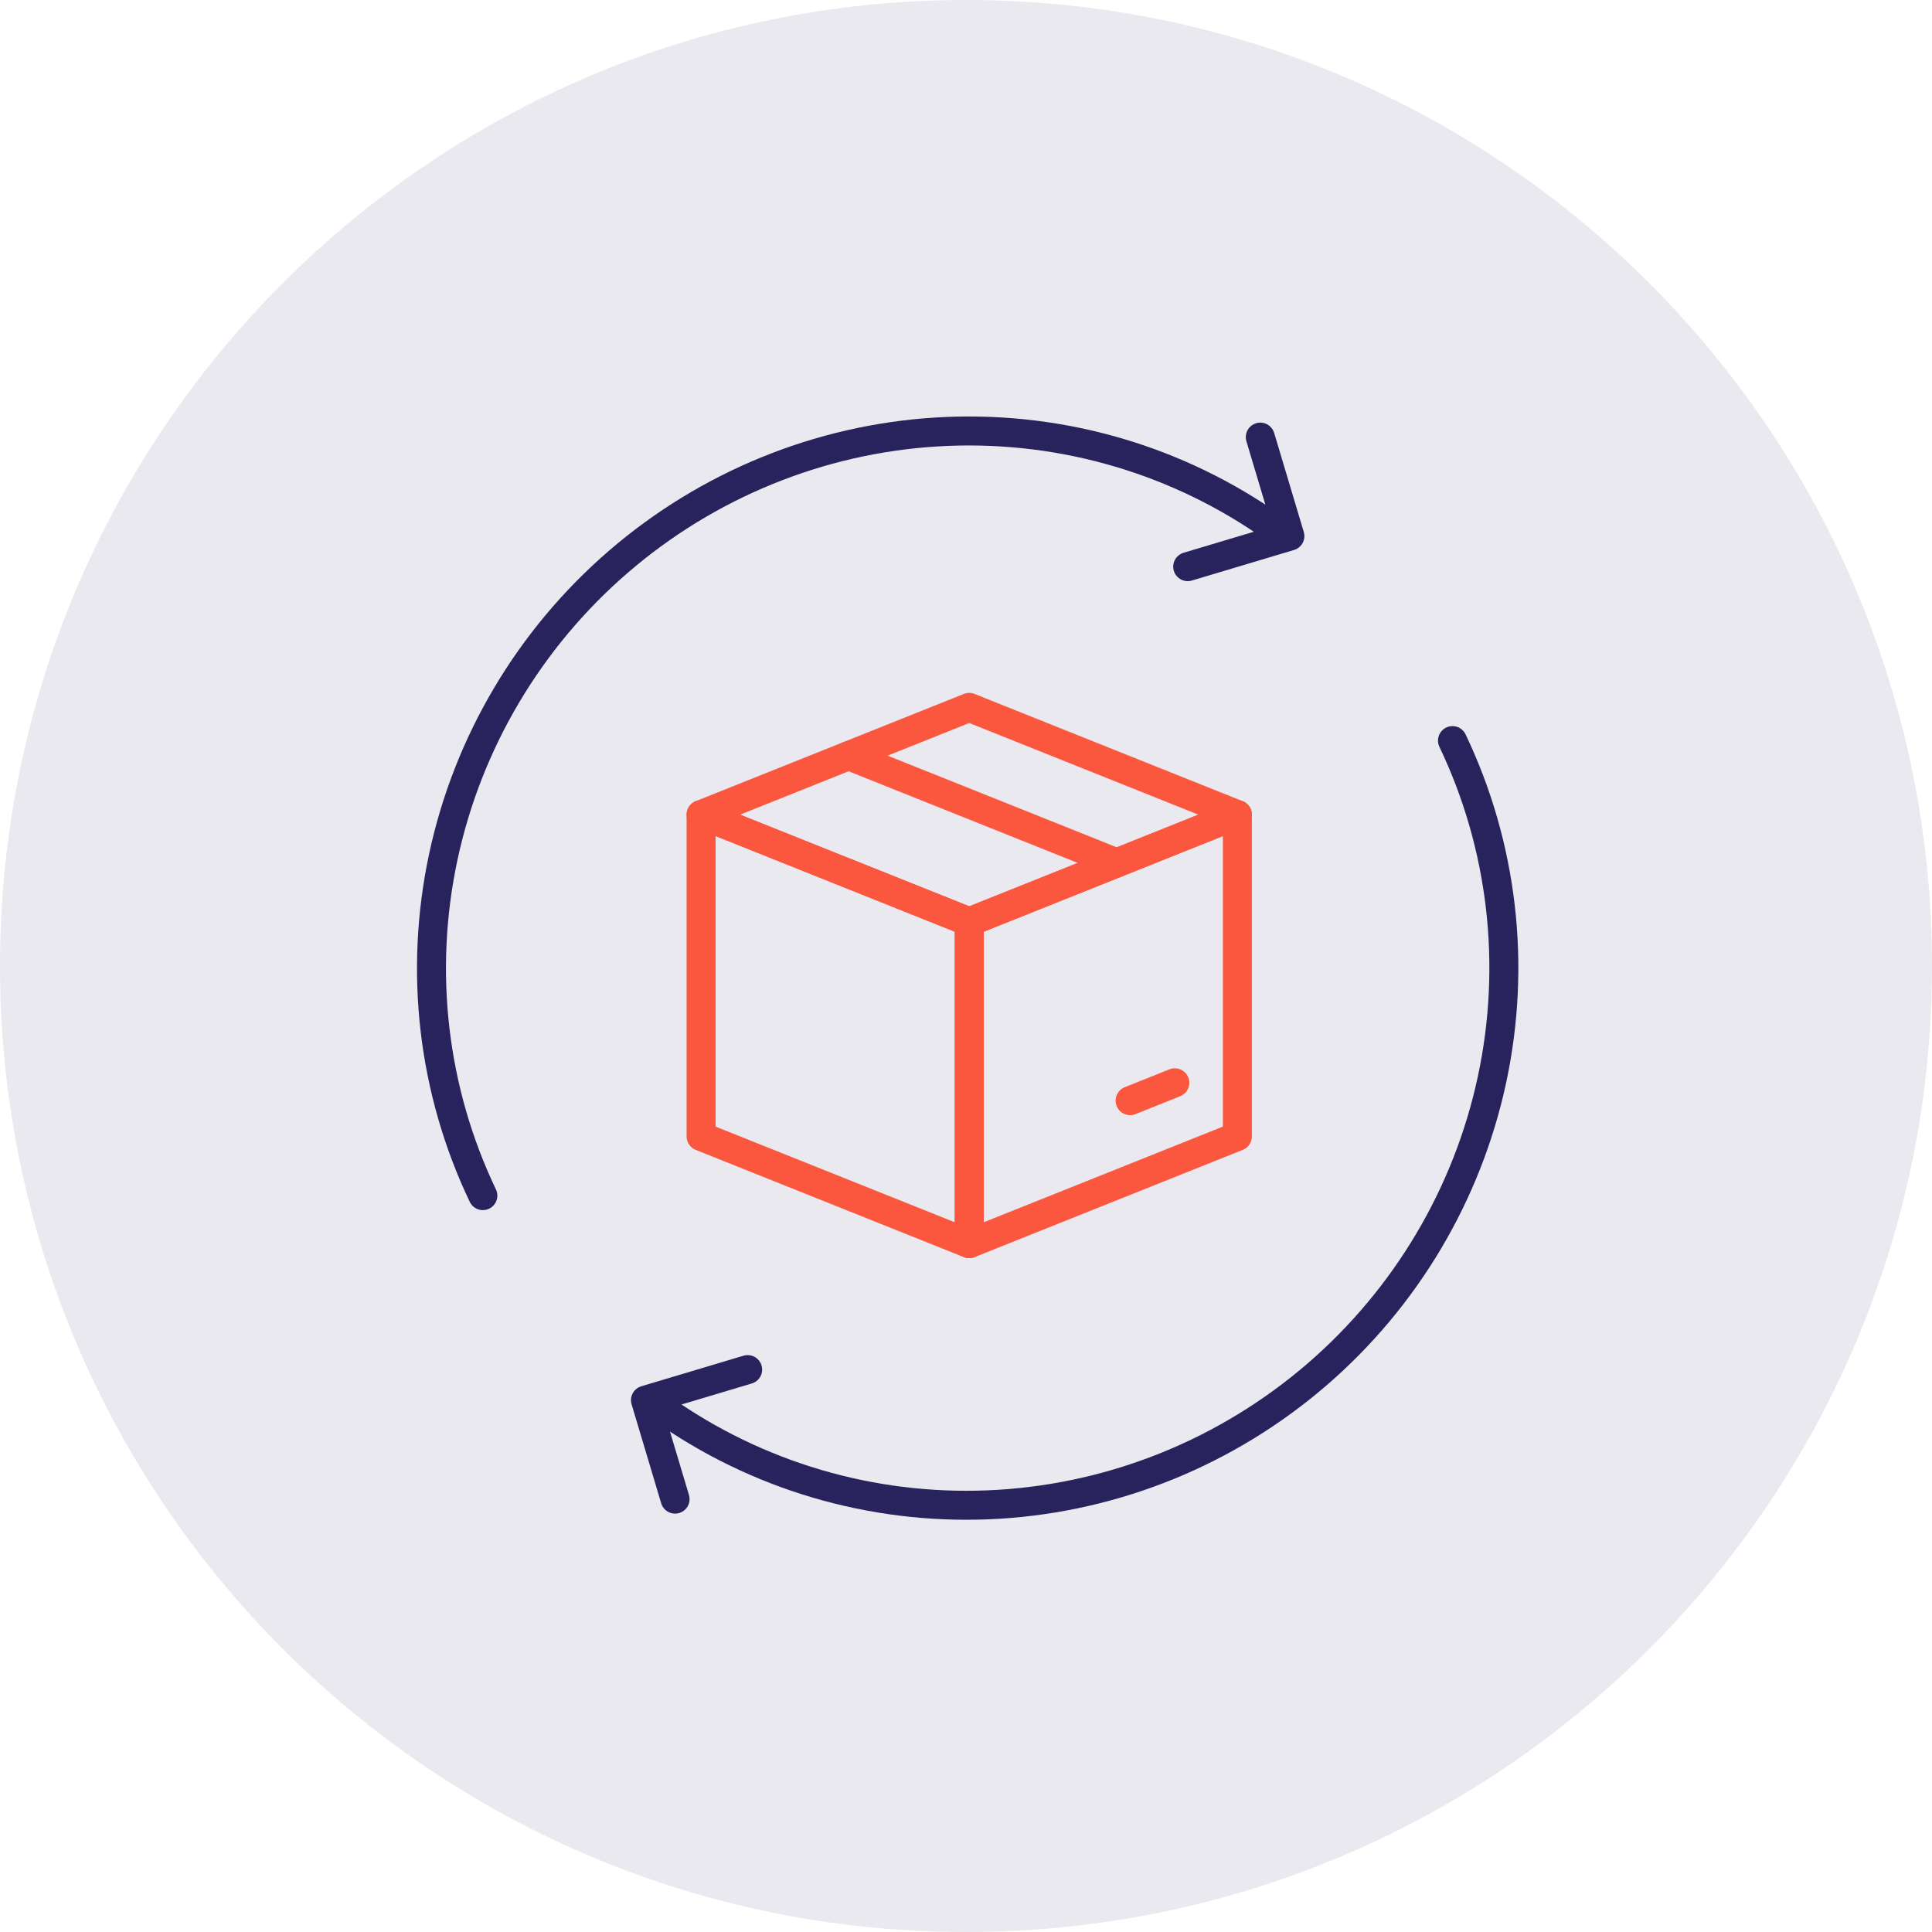 <svg xmlns="http://www.w3.org/2000/svg" width="300" height="300" viewBox="0 0 300 300" fill="none"><g clip-path="url(#clip0_1164_100)"><path opacity="0.1" d="M150 300C232.843 300 300 232.843 300 150C300 67.157 232.843 0 150 0C67.157 0 0 67.157 0 150C0 232.843 67.157 300 150 300Z" fill="#28235C"/><path d="M150.502 109.843L108.865 126.498L150.502 143.152L192.139 126.498L150.502 109.843Z" stroke="#FB563E" stroke-width="4.5" stroke-linecap="round" stroke-linejoin="round"/><path d="M108.865 126.498V176.462L150.502 193.116V143.152L108.865 126.498Z" stroke="#FB563E" stroke-width="4.5" stroke-linecap="round" stroke-linejoin="round"/><path d="M192.139 126.498V176.462L150.502 193.116V143.152L192.139 126.498Z" stroke="#FB563E" stroke-width="4.5" stroke-linecap="round" stroke-linejoin="round"/><path d="M173.402 133.992L131.766 117.337" stroke="#FB563E" stroke-width="4.5" stroke-linecap="round" stroke-linejoin="round"/><path d="M182.424 168.134L175.484 170.91" stroke="#FB563E" stroke-width="4.5" stroke-linecap="round" stroke-linejoin="round"/><path d="M184.427 87.99L200.293 83.245L195.696 67.875" stroke="#28235C" stroke-width="4.5" stroke-linecap="round" stroke-linejoin="round"/><path d="M74.977 185.658C67.185 169.347 65.026 150.856 68.834 133.056C72.642 115.256 82.205 99.142 96.039 87.213C109.873 75.283 127.204 68.207 145.344 67.081C163.484 65.954 181.419 70.842 196.365 80.984" stroke="#28235C" stroke-width="4.5" stroke-linecap="round" stroke-linejoin="round"/><path d="M116.094 212.67L100.229 217.414L104.825 232.784" stroke="#28235C" stroke-width="4.5" stroke-linecap="round" stroke-linejoin="round"/><path d="M225.542 115.001C233.334 131.313 235.494 149.803 231.685 167.603C227.877 185.403 218.314 201.518 204.48 213.447C190.647 225.376 173.315 232.453 155.175 233.579C137.035 234.705 119.101 229.818 104.154 219.675" stroke="#28235C" stroke-width="4.5" stroke-linecap="round" stroke-linejoin="round"/></g><defs><clipPath id="clip0_1164_100"><rect width="300" height="300" fill="white"/></clipPath></defs></svg>